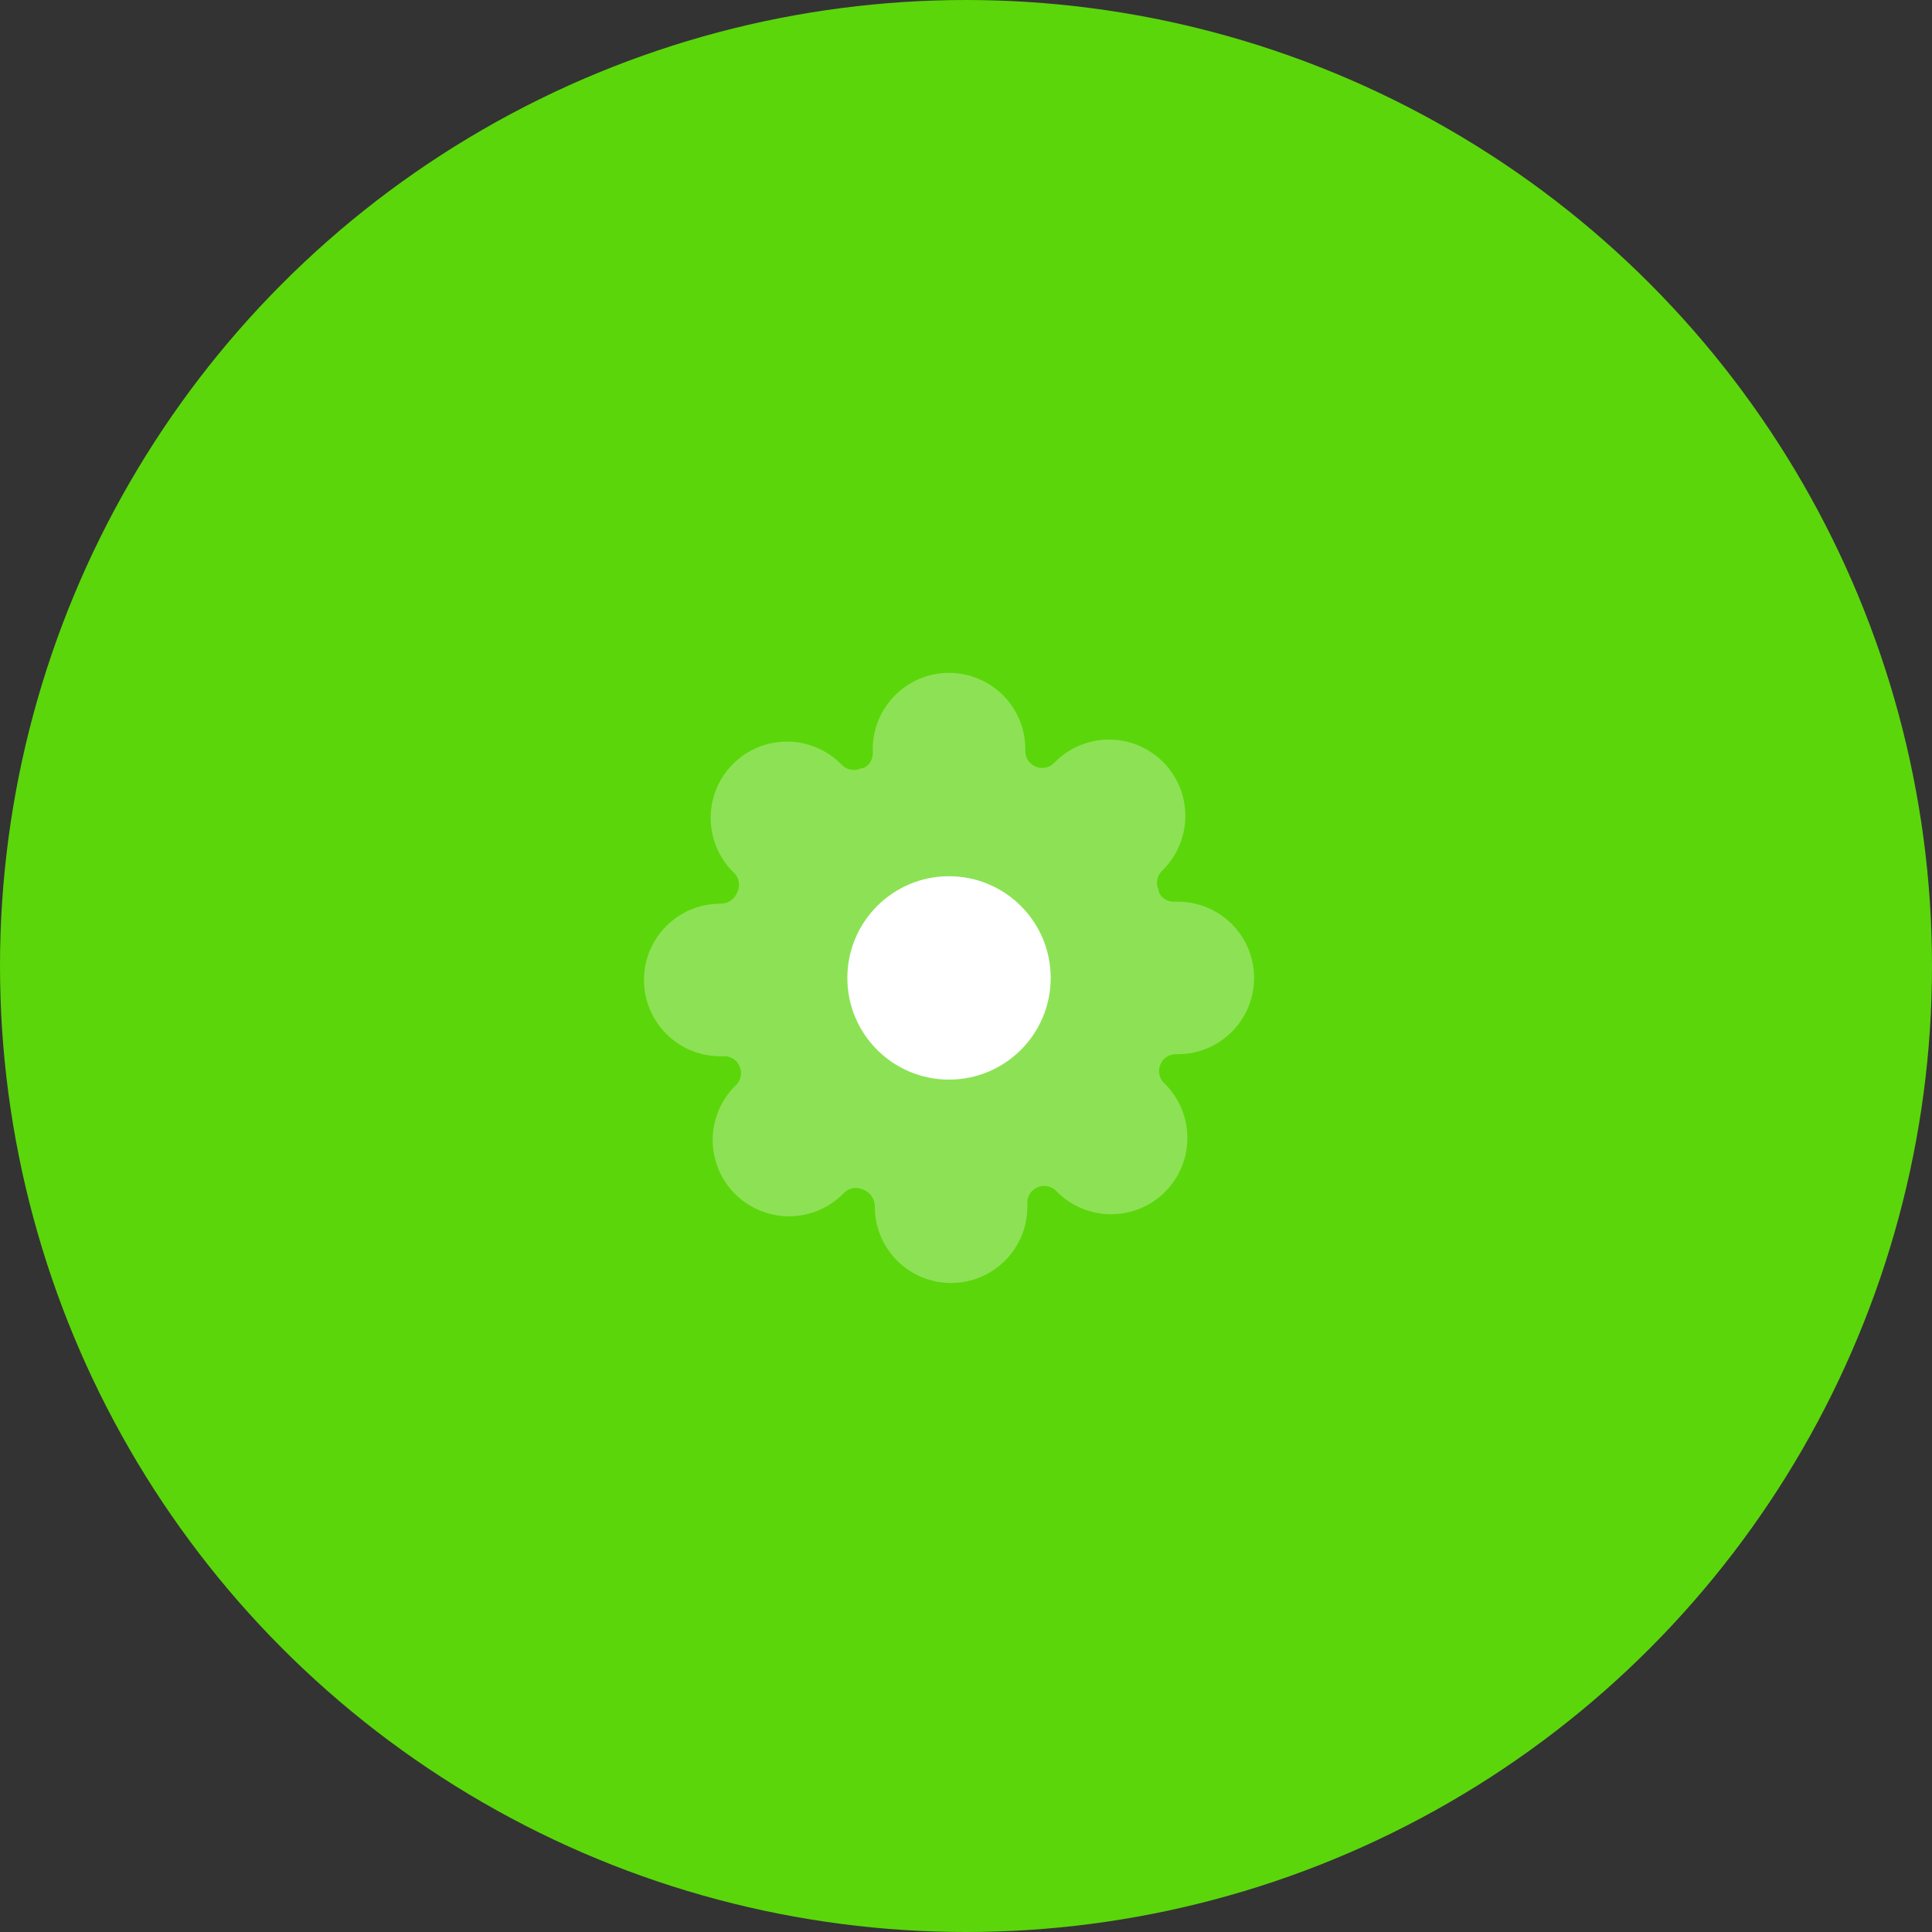<svg width="56" height="56" viewBox="0 0 56 56" fill="none" xmlns="http://www.w3.org/2000/svg">
<rect x="0" y="0" width="56" height="56" fill="#333333" stroke="none"/>
<circle cx="28" cy="28" r="28" fill="#5BD60B"/>
<path opacity="0.3" d="M34.014 26.136H34.14C35.361 26.136 36.35 27.125 36.35 28.346C36.35 29.567 35.361 30.556 34.14 30.556L34.076 30.556C33.885 30.557 33.713 30.671 33.638 30.847C33.556 31.033 33.594 31.242 33.725 31.377L33.769 31.421C34.184 31.835 34.417 32.398 34.417 32.984C34.417 33.571 34.184 34.134 33.769 34.548C33.355 34.963 32.792 35.196 32.206 35.196C31.619 35.196 31.056 34.963 30.642 34.548L30.603 34.51C30.463 34.373 30.254 34.335 30.068 34.417C29.892 34.492 29.778 34.664 29.778 34.852V34.978C29.778 36.198 28.788 37.188 27.567 37.188C26.346 37.188 25.357 36.198 25.357 34.978C25.352 34.732 25.228 34.558 25 34.473C24.821 34.394 24.612 34.432 24.478 34.563L24.434 34.607C24.019 35.022 23.456 35.255 22.87 35.255C22.283 35.255 21.72 35.022 21.306 34.607C20.891 34.193 20.658 33.63 20.658 33.043C20.658 32.457 20.891 31.894 21.306 31.48L21.345 31.441C21.481 31.301 21.519 31.092 21.437 30.906C21.362 30.73 21.19 30.616 21.002 30.616H20.877C19.656 30.616 18.666 29.626 18.666 28.405C18.666 27.184 19.656 26.194 20.877 26.194C21.122 26.19 21.296 26.066 21.381 25.838C21.46 25.659 21.422 25.45 21.291 25.316L21.247 25.271C20.832 24.857 20.599 24.294 20.599 23.708C20.599 23.121 20.832 22.558 21.247 22.144C21.661 21.729 22.224 21.496 22.811 21.496C23.397 21.496 23.96 21.729 24.374 22.144L24.413 22.182C24.553 22.319 24.762 22.357 24.941 22.278L25.047 22.256C25.2 22.173 25.297 22.013 25.298 21.84V21.714C25.298 20.494 26.287 19.504 27.508 19.504C28.729 19.504 29.719 20.494 29.719 21.714L29.719 21.778C29.719 21.969 29.834 22.141 30.016 22.219C30.195 22.298 30.404 22.26 30.539 22.129L30.583 22.085C30.997 21.67 31.56 21.437 32.147 21.437C32.733 21.437 33.296 21.67 33.71 22.085C34.125 22.499 34.358 23.062 34.358 23.649C34.358 24.235 34.125 24.798 33.71 25.212L33.672 25.251C33.535 25.391 33.497 25.6 33.576 25.779L33.598 25.885C33.681 26.038 33.841 26.135 34.014 26.136Z" fill="white"/>
<path fill-rule="evenodd" clip-rule="evenodd" d="M27.508 31.293C29.136 31.293 30.455 29.974 30.455 28.346C30.455 26.718 29.136 25.398 27.508 25.398C25.88 25.398 24.561 26.718 24.561 28.346C24.561 29.974 25.88 31.293 27.508 31.293Z" fill="white"/>
</svg>
